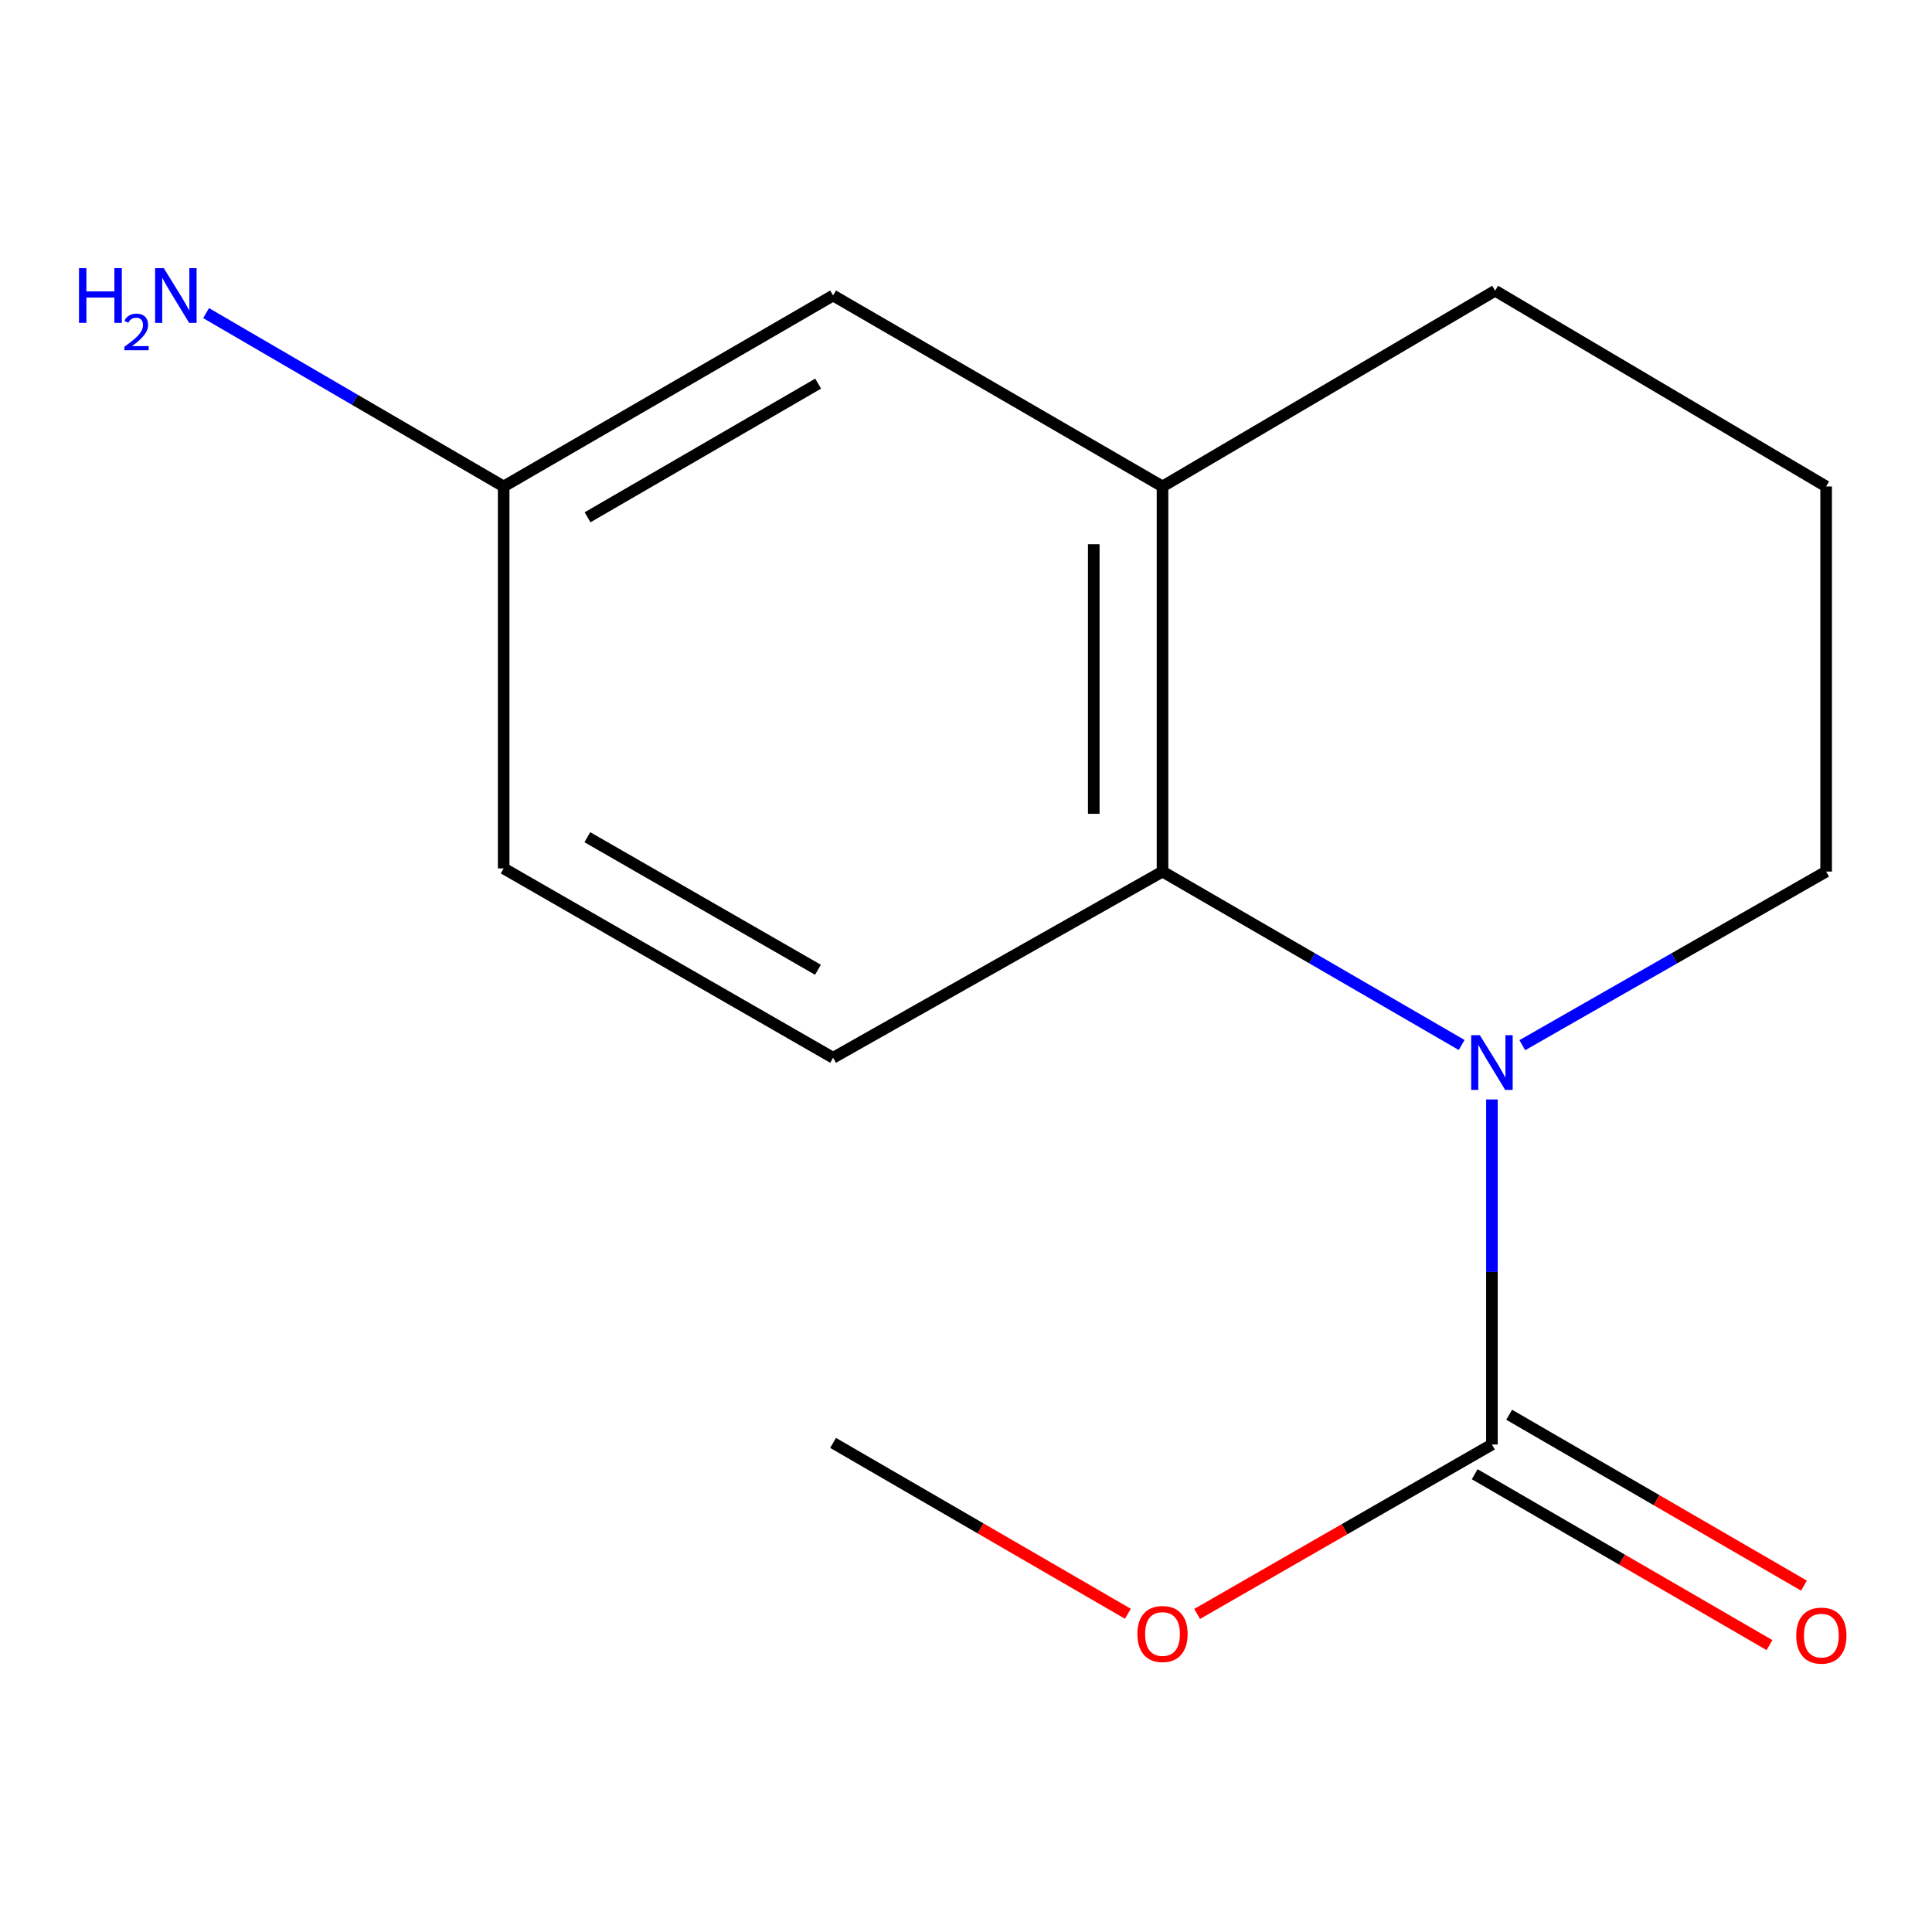 <?xml version='1.0' encoding='iso-8859-1'?>
<svg version='1.1' baseProfile='full'
              xmlns='http://www.w3.org/2000/svg'
                      xmlns:rdkit='http://www.rdkit.org/xml'
                      xmlns:xlink='http://www.w3.org/1999/xlink'
                  xml:space='preserve'
width='1000px' height='1000px' viewBox='0 0 1000 1000'>
<!-- END OF HEADER -->
<rect style='opacity:1.0;fill:#FFFFFF;stroke:none' width='1000' height='1000' x='0' y='0'> </rect>
<path class='bond-0' d='M 756.555,540.888 L 679.134,496.007' style='fill:none;fill-rule:evenodd;stroke:#0000FF;stroke-width:6px;stroke-linecap:butt;stroke-linejoin:miter;stroke-opacity:1' />
<path class='bond-0' d='M 679.134,496.007 L 601.714,451.125' style='fill:none;fill-rule:evenodd;stroke:#000000;stroke-width:6px;stroke-linecap:butt;stroke-linejoin:miter;stroke-opacity:1' />
<path class='bond-1' d='M 772.222,569.073 L 772.222,658.367' style='fill:none;fill-rule:evenodd;stroke:#0000FF;stroke-width:6px;stroke-linecap:butt;stroke-linejoin:miter;stroke-opacity:1' />
<path class='bond-1' d='M 772.222,658.367 L 772.222,747.661' style='fill:none;fill-rule:evenodd;stroke:#000000;stroke-width:6px;stroke-linecap:butt;stroke-linejoin:miter;stroke-opacity:1' />
<path class='bond-8' d='M 787.943,540.987 L 866.572,496.056' style='fill:none;fill-rule:evenodd;stroke:#0000FF;stroke-width:6px;stroke-linecap:butt;stroke-linejoin:miter;stroke-opacity:1' />
<path class='bond-8' d='M 866.572,496.056 L 945.201,451.125' style='fill:none;fill-rule:evenodd;stroke:#000000;stroke-width:6px;stroke-linecap:butt;stroke-linejoin:miter;stroke-opacity:1' />
<path class='bond-2' d='M 601.714,451.125 L 601.714,251.794' style='fill:none;fill-rule:evenodd;stroke:#000000;stroke-width:6px;stroke-linecap:butt;stroke-linejoin:miter;stroke-opacity:1' />
<path class='bond-2' d='M 566.129,421.225 L 566.129,281.693' style='fill:none;fill-rule:evenodd;stroke:#000000;stroke-width:6px;stroke-linecap:butt;stroke-linejoin:miter;stroke-opacity:1' />
<path class='bond-3' d='M 601.714,451.125 L 431.206,547.499' style='fill:none;fill-rule:evenodd;stroke:#000000;stroke-width:6px;stroke-linecap:butt;stroke-linejoin:miter;stroke-opacity:1' />
<path class='bond-4' d='M 763.298,763.054 L 839.589,807.28' style='fill:none;fill-rule:evenodd;stroke:#000000;stroke-width:6px;stroke-linecap:butt;stroke-linejoin:miter;stroke-opacity:1' />
<path class='bond-4' d='M 839.589,807.28 L 915.879,851.506' style='fill:none;fill-rule:evenodd;stroke:#FF0000;stroke-width:6px;stroke-linecap:butt;stroke-linejoin:miter;stroke-opacity:1' />
<path class='bond-4' d='M 781.145,732.268 L 857.436,776.495' style='fill:none;fill-rule:evenodd;stroke:#000000;stroke-width:6px;stroke-linecap:butt;stroke-linejoin:miter;stroke-opacity:1' />
<path class='bond-4' d='M 857.436,776.495 L 933.726,820.721' style='fill:none;fill-rule:evenodd;stroke:#FF0000;stroke-width:6px;stroke-linecap:butt;stroke-linejoin:miter;stroke-opacity:1' />
<path class='bond-7' d='M 772.222,747.661 L 695.926,791.519' style='fill:none;fill-rule:evenodd;stroke:#000000;stroke-width:6px;stroke-linecap:butt;stroke-linejoin:miter;stroke-opacity:1' />
<path class='bond-7' d='M 695.926,791.519 L 619.63,835.377' style='fill:none;fill-rule:evenodd;stroke:#FF0000;stroke-width:6px;stroke-linecap:butt;stroke-linejoin:miter;stroke-opacity:1' />
<path class='bond-5' d='M 601.714,251.794 L 431.206,152.948' style='fill:none;fill-rule:evenodd;stroke:#000000;stroke-width:6px;stroke-linecap:butt;stroke-linejoin:miter;stroke-opacity:1' />
<path class='bond-14' d='M 601.714,251.794 L 773.882,150.477' style='fill:none;fill-rule:evenodd;stroke:#000000;stroke-width:6px;stroke-linecap:butt;stroke-linejoin:miter;stroke-opacity:1' />
<path class='bond-9' d='M 431.206,547.499 L 260.697,449.484' style='fill:none;fill-rule:evenodd;stroke:#000000;stroke-width:6px;stroke-linecap:butt;stroke-linejoin:miter;stroke-opacity:1' />
<path class='bond-9' d='M 423.363,501.947 L 304.008,433.336' style='fill:none;fill-rule:evenodd;stroke:#000000;stroke-width:6px;stroke-linecap:butt;stroke-linejoin:miter;stroke-opacity:1' />
<path class='bond-15' d='M 431.206,152.948 L 260.697,251.794' style='fill:none;fill-rule:evenodd;stroke:#000000;stroke-width:6px;stroke-linecap:butt;stroke-linejoin:miter;stroke-opacity:1' />
<path class='bond-15' d='M 423.476,198.561 L 304.12,267.752' style='fill:none;fill-rule:evenodd;stroke:#000000;stroke-width:6px;stroke-linecap:butt;stroke-linejoin:miter;stroke-opacity:1' />
<path class='bond-6' d='M 260.697,251.794 L 260.697,449.484' style='fill:none;fill-rule:evenodd;stroke:#000000;stroke-width:6px;stroke-linecap:butt;stroke-linejoin:miter;stroke-opacity:1' />
<path class='bond-10' d='M 260.697,251.794 L 183.683,206.929' style='fill:none;fill-rule:evenodd;stroke:#000000;stroke-width:6px;stroke-linecap:butt;stroke-linejoin:miter;stroke-opacity:1' />
<path class='bond-10' d='M 183.683,206.929 L 106.669,162.065' style='fill:none;fill-rule:evenodd;stroke:#0000FF;stroke-width:6px;stroke-linecap:butt;stroke-linejoin:miter;stroke-opacity:1' />
<path class='bond-13' d='M 583.787,835.286 L 507.496,791.068' style='fill:none;fill-rule:evenodd;stroke:#FF0000;stroke-width:6px;stroke-linecap:butt;stroke-linejoin:miter;stroke-opacity:1' />
<path class='bond-13' d='M 507.496,791.068 L 431.206,746.85' style='fill:none;fill-rule:evenodd;stroke:#000000;stroke-width:6px;stroke-linecap:butt;stroke-linejoin:miter;stroke-opacity:1' />
<path class='bond-12' d='M 945.201,451.125 L 945.201,251.794' style='fill:none;fill-rule:evenodd;stroke:#000000;stroke-width:6px;stroke-linecap:butt;stroke-linejoin:miter;stroke-opacity:1' />
<path class='bond-11' d='M 773.882,150.477 L 945.201,251.794' style='fill:none;fill-rule:evenodd;stroke:#000000;stroke-width:6px;stroke-linecap:butt;stroke-linejoin:miter;stroke-opacity:1' />
<path  class='atom-0' d='M 765.962 535.81
L 775.242 550.81
Q 776.162 552.29, 777.642 554.97
Q 779.122 557.65, 779.202 557.81
L 779.202 535.81
L 782.962 535.81
L 782.962 564.13
L 779.082 564.13
L 769.122 547.73
Q 767.962 545.81, 766.722 543.61
Q 765.522 541.41, 765.162 540.73
L 765.162 564.13
L 761.482 564.13
L 761.482 535.81
L 765.962 535.81
' fill='#0000FF'/>
<path  class='atom-5' d='M 929.73 846.586
Q 929.73 839.786, 933.09 835.986
Q 936.45 832.186, 942.73 832.186
Q 949.01 832.186, 952.37 835.986
Q 955.73 839.786, 955.73 846.586
Q 955.73 853.466, 952.33 857.386
Q 948.93 861.266, 942.73 861.266
Q 936.49 861.266, 933.09 857.386
Q 929.73 853.506, 929.73 846.586
M 942.73 858.066
Q 947.05 858.066, 949.37 855.186
Q 951.73 852.266, 951.73 846.586
Q 951.73 841.026, 949.37 838.226
Q 947.05 835.386, 942.73 835.386
Q 938.41 835.386, 936.05 838.186
Q 933.73 840.986, 933.73 846.586
Q 933.73 852.306, 936.05 855.186
Q 938.41 858.066, 942.73 858.066
' fill='#FF0000'/>
<path  class='atom-8' d='M 588.714 845.756
Q 588.714 838.956, 592.074 835.156
Q 595.434 831.356, 601.714 831.356
Q 607.994 831.356, 611.354 835.156
Q 614.714 838.956, 614.714 845.756
Q 614.714 852.636, 611.314 856.556
Q 607.914 860.436, 601.714 860.436
Q 595.474 860.436, 592.074 856.556
Q 588.714 852.676, 588.714 845.756
M 601.714 857.236
Q 606.034 857.236, 608.354 854.356
Q 610.714 851.436, 610.714 845.756
Q 610.714 840.196, 608.354 837.396
Q 606.034 834.556, 601.714 834.556
Q 597.394 834.556, 595.034 837.356
Q 592.714 840.156, 592.714 845.756
Q 592.714 851.476, 595.034 854.356
Q 597.394 857.236, 601.714 857.236
' fill='#FF0000'/>
<path  class='atom-11' d='M 40.887 138.788
L 44.727 138.788
L 44.727 150.828
L 59.207 150.828
L 59.207 138.788
L 63.047 138.788
L 63.047 167.108
L 59.207 167.108
L 59.207 154.028
L 44.727 154.028
L 44.727 167.108
L 40.887 167.108
L 40.887 138.788
' fill='#0000FF'/>
<path  class='atom-11' d='M 64.419 166.115
Q 65.106 164.346, 66.743 163.369
Q 68.379 162.366, 70.65 162.366
Q 73.475 162.366, 75.059 163.897
Q 76.643 165.428, 76.643 168.148
Q 76.643 170.92, 74.584 173.507
Q 72.551 176.094, 68.327 179.156
L 76.96 179.156
L 76.96 181.268
L 64.367 181.268
L 64.367 179.5
Q 67.852 177.018, 69.911 175.17
Q 71.996 173.322, 72.999 171.659
Q 74.003 169.996, 74.003 168.28
Q 74.003 166.484, 73.105 165.481
Q 72.207 164.478, 70.65 164.478
Q 69.145 164.478, 68.142 165.085
Q 67.139 165.692, 66.426 167.039
L 64.419 166.115
' fill='#0000FF'/>
<path  class='atom-11' d='M 84.76 138.788
L 94.04 153.788
Q 94.96 155.268, 96.439 157.948
Q 97.919 160.628, 97.999 160.788
L 97.999 138.788
L 101.76 138.788
L 101.76 167.108
L 97.879 167.108
L 87.919 150.708
Q 86.76 148.788, 85.519 146.588
Q 84.32 144.388, 83.96 143.708
L 83.96 167.108
L 80.279 167.108
L 80.279 138.788
L 84.76 138.788
' fill='#0000FF'/>
</svg>
